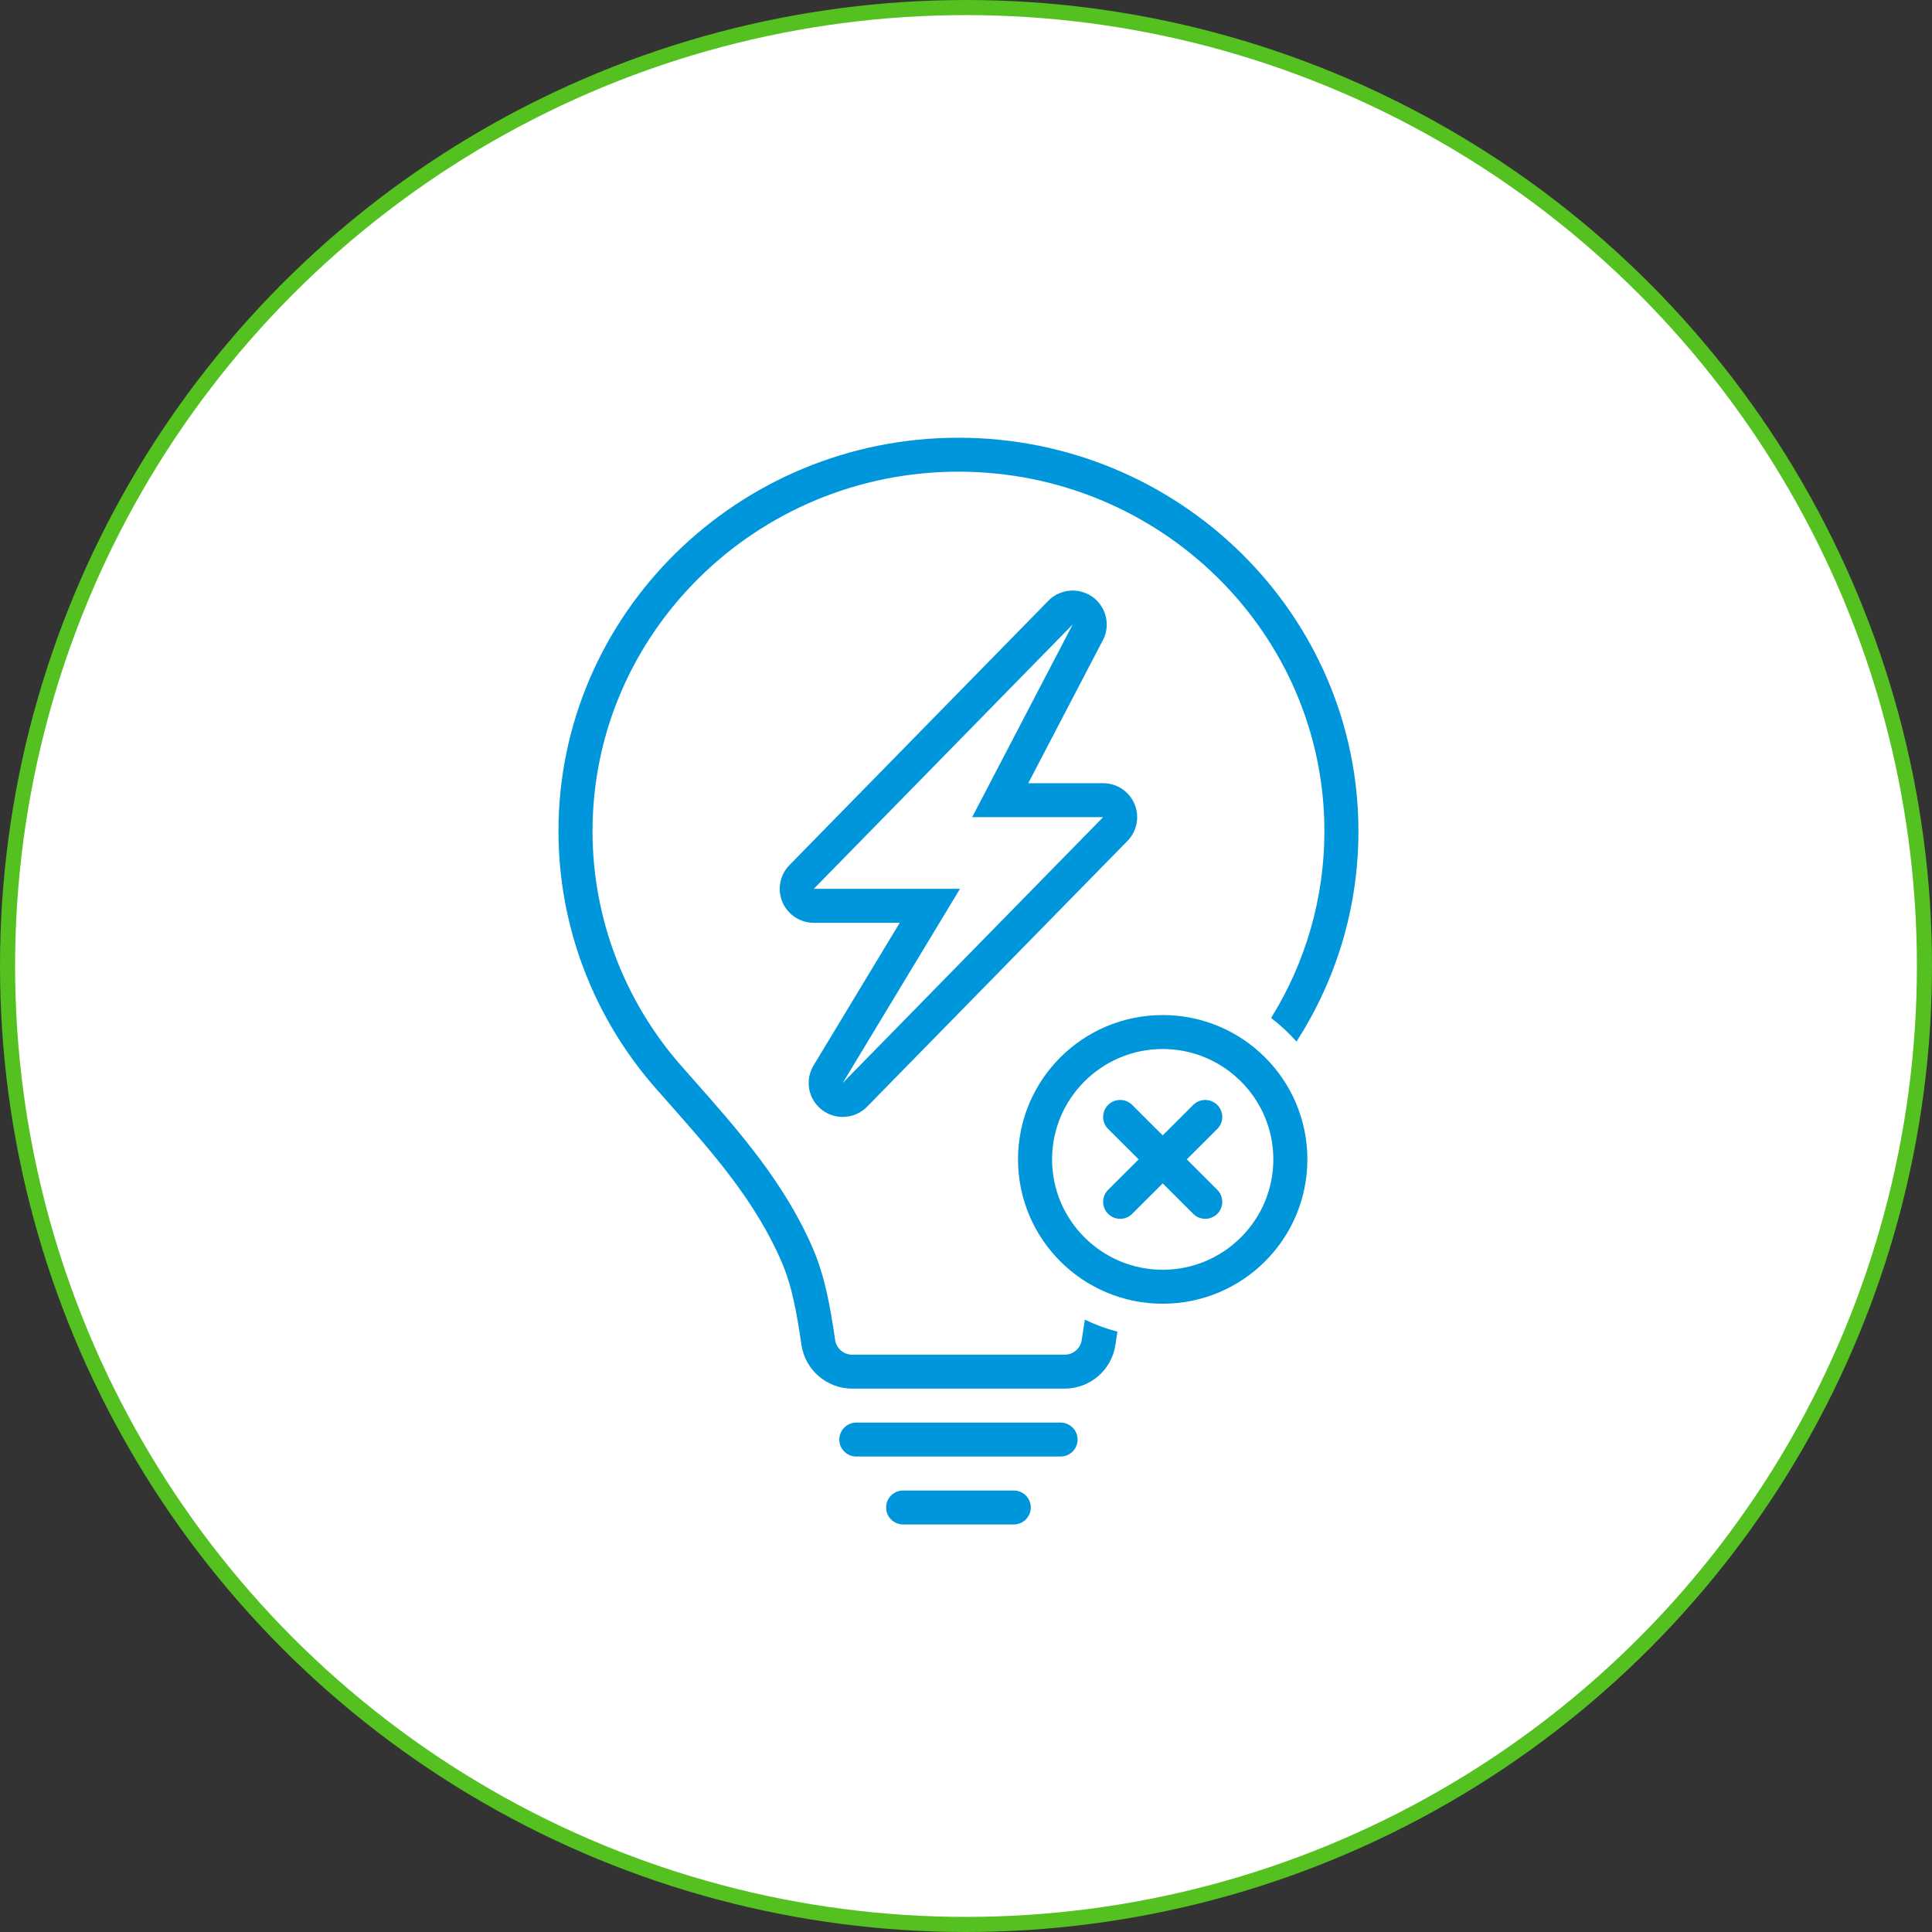 <?xml version="1.0" encoding="UTF-8"?> <svg xmlns="http://www.w3.org/2000/svg" width="128" height="128" viewBox="0 0 128 128" fill="none"><rect x="0" y="0" width="128" height="128" fill="#333333" stroke="none"/><circle cx="64" cy="64" r="63.5" fill="white" stroke="#54C121"></circle><path d="M70.266 94.25H56.734C56.111 94.25 55.606 94.754 55.606 95.375C55.606 95.996 56.111 96.5 56.734 96.5H70.266C70.889 96.5 71.394 95.996 71.394 95.375C71.394 94.754 70.889 94.25 70.266 94.25Z" fill="#0096DC"></path><path d="M67.165 98.75H59.835C59.212 98.75 58.708 99.254 58.708 99.875C58.708 100.496 59.212 101 59.835 101H67.165C67.788 101 68.293 100.496 68.293 99.875C68.293 99.254 67.788 98.75 67.165 98.75Z" fill="#0096DC"></path><path d="M54.452 73.53C54.861 73.845 55.347 74 55.831 74C56.42 74 57.006 73.772 57.445 73.323L74.698 55.712C75.332 55.064 75.516 54.1 75.164 53.266C74.812 52.432 73.993 51.889 73.085 51.889H68.125L73.032 42.483C73.218 42.156 73.324 41.778 73.324 41.376C73.324 40.144 72.334 39.144 71.104 39.126C71.092 39.126 71.08 39.126 71.068 39.126C71.046 39.126 71.025 39.126 71.003 39.127C70.601 39.138 70.225 39.254 69.902 39.449C69.748 39.542 69.603 39.654 69.471 39.786L69.47 39.788H69.469C69.463 39.794 69.458 39.8 69.452 39.806L52.302 57.316C51.668 57.964 51.484 58.927 51.837 59.762C52.189 60.596 53.008 61.139 53.915 61.139H59.609L53.9 70.59C53.309 71.568 53.547 72.832 54.453 73.531L54.452 73.53ZM63.601 58.888H53.915L71.067 41.375L64.408 54.139H73.085L55.832 71.75L63.601 58.888Z" fill="#0096DC"></path><path d="M71.667 88.783C71.586 89.334 71.106 89.75 70.55 89.75H56.447C55.892 89.75 55.413 89.335 55.331 88.784C55.019 86.663 54.67 84.604 53.862 82.726C51.98 78.354 48.906 74.879 45.932 71.519L45.159 70.643C41.352 66.322 39.256 60.79 39.256 55.067C39.256 41.934 50.132 31.25 63.5 31.25C76.869 31.25 87.745 41.934 87.745 55.067C87.745 59.489 86.51 63.745 84.214 67.443C84.824 67.909 85.386 68.432 85.895 69.006C88.564 64.87 90 60.065 90 55.067C90 40.694 78.112 29 63.5 29C48.888 29 37 40.694 37 55.067C37 61.338 39.296 67.397 43.464 72.129L44.241 73.008C47.229 76.384 50.05 79.573 51.789 83.615C52.492 85.245 52.798 87.069 53.1 89.112C53.343 90.759 54.782 92 56.447 92H70.55C72.219 92 73.658 90.756 73.899 89.106C73.942 88.808 73.986 88.515 74.031 88.226C73.28 88.029 72.56 87.762 71.874 87.429C71.802 87.872 71.734 88.321 71.666 88.783L71.667 88.783Z" fill="#0096DC"></path><path d="M77.032 67.25C71.738 67.25 67.447 71.531 67.447 76.812C67.447 82.094 71.738 86.375 77.032 86.375C82.326 86.375 86.617 82.094 86.617 76.812C86.617 71.531 82.326 67.25 77.032 67.25ZM77.032 84.125C72.99 84.125 69.702 80.844 69.702 76.812C69.702 72.781 72.99 69.5 77.032 69.5C81.073 69.5 84.362 72.781 84.362 76.812C84.362 80.844 81.073 84.125 77.032 84.125Z" fill="#0096DC"></path><path d="M80.648 73.204C80.208 72.765 79.494 72.765 79.054 73.204L77.032 75.222L75.01 73.204C74.57 72.765 73.856 72.765 73.416 73.204C72.975 73.644 72.975 74.356 73.416 74.795L75.438 76.812L73.416 78.829C72.975 79.269 72.975 79.981 73.416 80.42C73.636 80.64 73.925 80.75 74.213 80.75C74.501 80.75 74.79 80.64 75.01 80.42L77.032 78.403L79.054 80.42C79.274 80.64 79.563 80.75 79.851 80.75C80.14 80.75 80.428 80.64 80.648 80.42C81.089 79.981 81.089 79.269 80.648 78.829L78.627 76.812L80.648 74.795C81.089 74.356 81.089 73.644 80.648 73.204Z" fill="#0096DC"></path></svg> 
